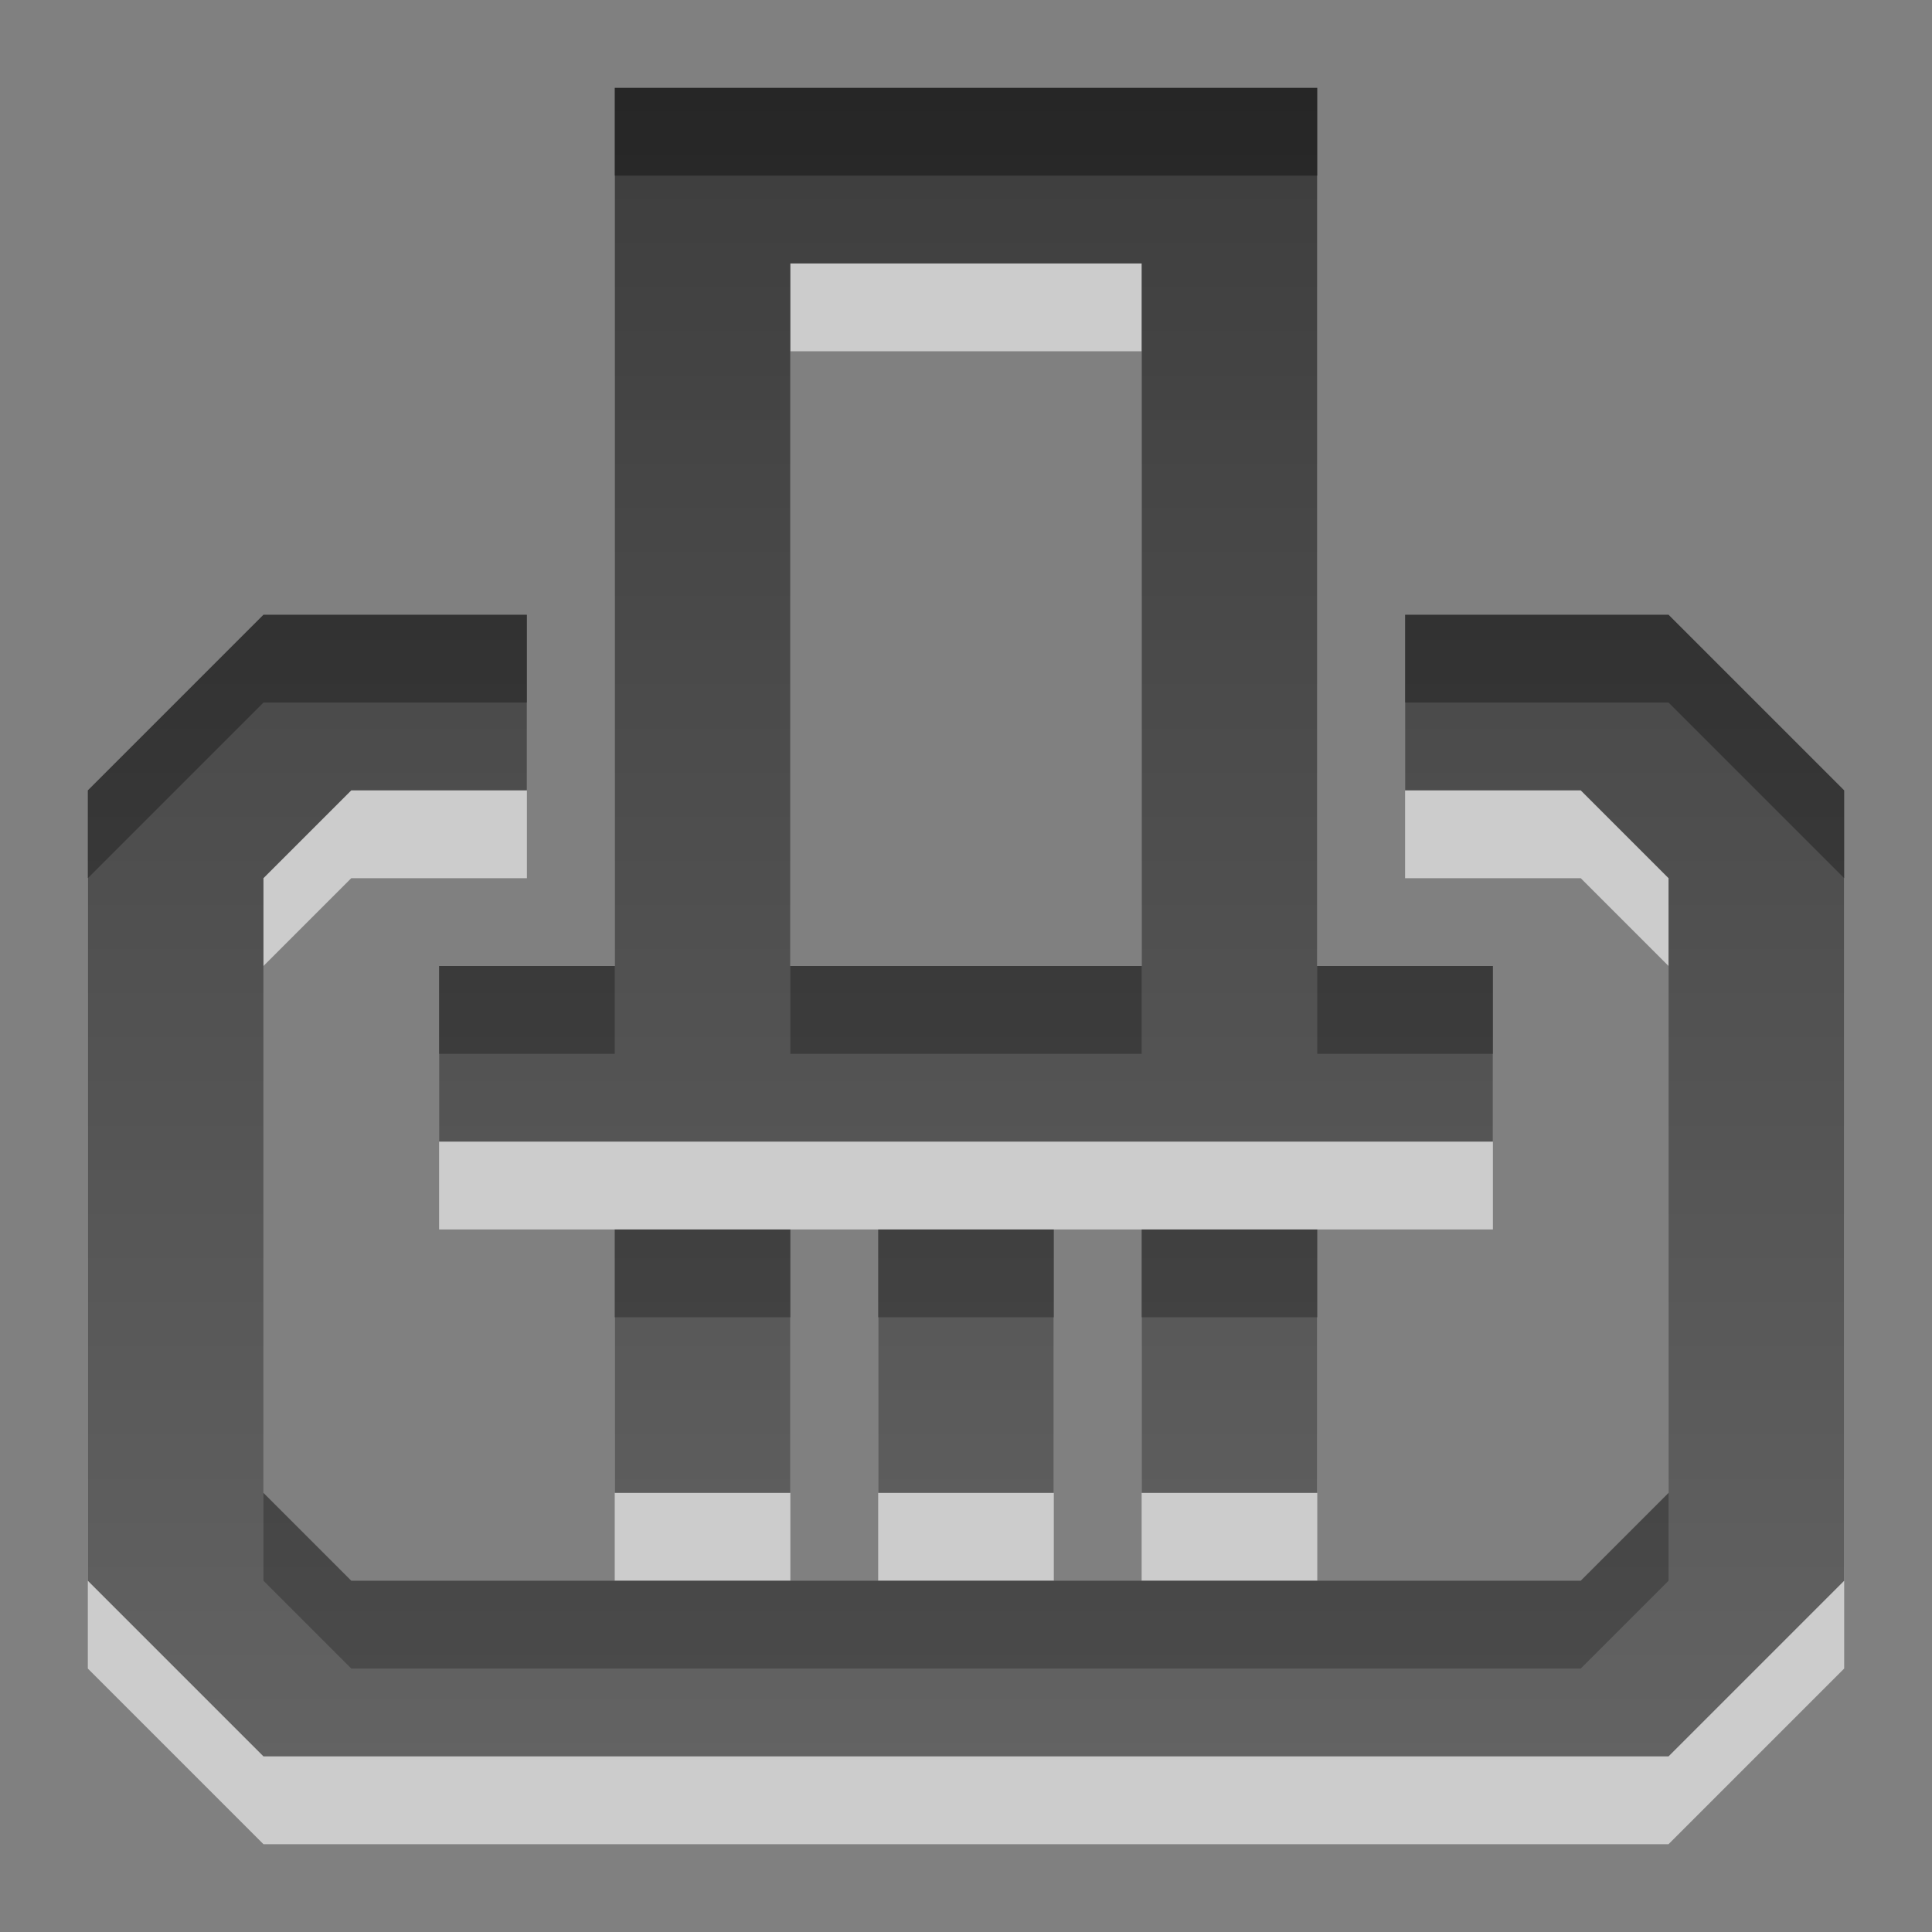 <?xml version="1.0" encoding="UTF-8" standalone="no"?>
<!-- Created with Inkscape (http://www.inkscape.org/) -->

<svg xmlns:dc="http://purl.org/dc/elements/1.1/" xmlns:cc="http://creativecommons.org/ns#" xmlns:rdf="http://www.w3.org/1999/02/22-rdf-syntax-ns#" xmlns:svg="http://www.w3.org/2000/svg" xmlns="http://www.w3.org/2000/svg" xmlns:xlink="http://www.w3.org/1999/xlink" xmlns:sodipodi="http://sodipodi.sourceforge.net/DTD/sodipodi-0.dtd" xmlns:inkscape="http://www.inkscape.org/namespaces/inkscape" width="22" height="22" id="svg6662" version="1.1" inkscape:version="0.48.4 r9939" sodipodi:docname="stock_print-setup.svg">
    <rect width="100%" height="100%" fill="#808080" stroke="none"/>
    <defs id="defs6664">
        <linearGradient y2="11.024" y1="3.007" x2="0" id="linearGradient1022-8-8-3-0-2" gradientUnits="userSpaceOnUse">
            <stop id="stop3001-0-9-4-1" offset="0" />
            <stop id="stop3003-5-6-6-1" stop-color="#363636" offset="1" />
        </linearGradient>
        <linearGradient inkscape:collect="always" xlink:href="#linearGradient1022-8-8-3-0-2" id="linearGradient3362" gradientUnits="userSpaceOnUse" gradientTransform="matrix(1.68,0,0,1.51,-163.475,-12.898)" x1="103.26" y1="9.869" x2="103.26" y2="22.454" />
    </defs>
    <sodipodi:namedview id="base" pagecolor="#ffffff" bordercolor="#666666" borderopacity="1.0" inkscape:pageopacity="0.0" inkscape:pageshadow="2" inkscape:zoom="11.313708" inkscape:cx="17.774586" inkscape:cy="10.074618" inkscape:document-units="px" inkscape:current-layer="capa1" showgrid="true" inkscape:showpageshadow="false" inkscape:window-width="1280" inkscape:window-height="976" inkscape:window-x="0" inkscape:window-y="24" inkscape:window-maximized="1">
        <inkscape:grid type="xygrid" id="grid3327" empspacing="5" visible="true" enabled="true" snapvisiblegridlinesonly="true" />
    </sodipodi:namedview>
    <g inkscape:label="Capa 1" inkscape:groupmode="layer" id="capa1" transform="translate(0,-1030.362)">
        <g id="g3357" transform="translate(-1,1)">
            <rect y="1028.362" x="0" height="24" width="24" id="rect2997" style="opacity:0.6;color:#000000;fill:none;stroke:none;stroke-width:1;marker:none;visibility:visible;display:inline;overflow:visible;enable-background:accumulate" />
            <path inkscape:connector-curvature="0" style="opacity:0.6;color:#000000;fill:#ffffff;fill-opacity:1;fill-rule:nonzero;stroke:none;stroke-width:0.667;marker:none;visibility:visible;display:inline;overflow:visible;enable-background:accumulate" d="m 8,1031.362 0,10 -2,0 0,2 12,0 0,-2 -2,0 0,-10 -8,0 z m 2,2 4,0 0,8 -4,0 0,-8 z m -6,4 -2,2 0,9 2,2 16,0 2,-2 0,-9 -2,-2 -3,0 0,2 2,0 1,1 0,7 -1,1 -14,0 -1,-1 0,-7 1,-1 2,0 0,-2 -3,0 z m 4,7 0,3 2,0 0,-3 -2,0 z m 3,0 0,3 2,0 0,-3 -2,0 z m 3,0 0,3 2,0 0,-3 -2,0 z" id="path3338" />
            <path id="path3147" transform="translate(0,1028.362)" d="m 8,2 0,10 -2,0 0,2 12,0 0,-2 -2,0 0,-10 -8,0 z m 2,2 4,0 0,8 -4,0 0,-8 z m -6,4 -2,2 0,9 2,2 16,0 2,-2 0,-9 -2,-2 -3,0 0,2 2,0 1,1 0,7 -1,1 L 5,19 4,18 4,11 5,10 7,10 7,8 4,8 z m 4,7 0,3 2,0 0,-3 -2,0 z m 3,0 0,3 2,0 0,-3 -2,0 z m 3,0 0,3 2,0 0,-3 -2,0 z" style="opacity:0.7;color:#000000;fill:url(#linearGradient3362);fill-opacity:1;fill-rule:nonzero;stroke:none;stroke-width:1;marker:none;visibility:visible;display:inline;overflow:visible;enable-background:accumulate" inkscape:connector-curvature="0" />
        </g>
    </g>
</svg>
